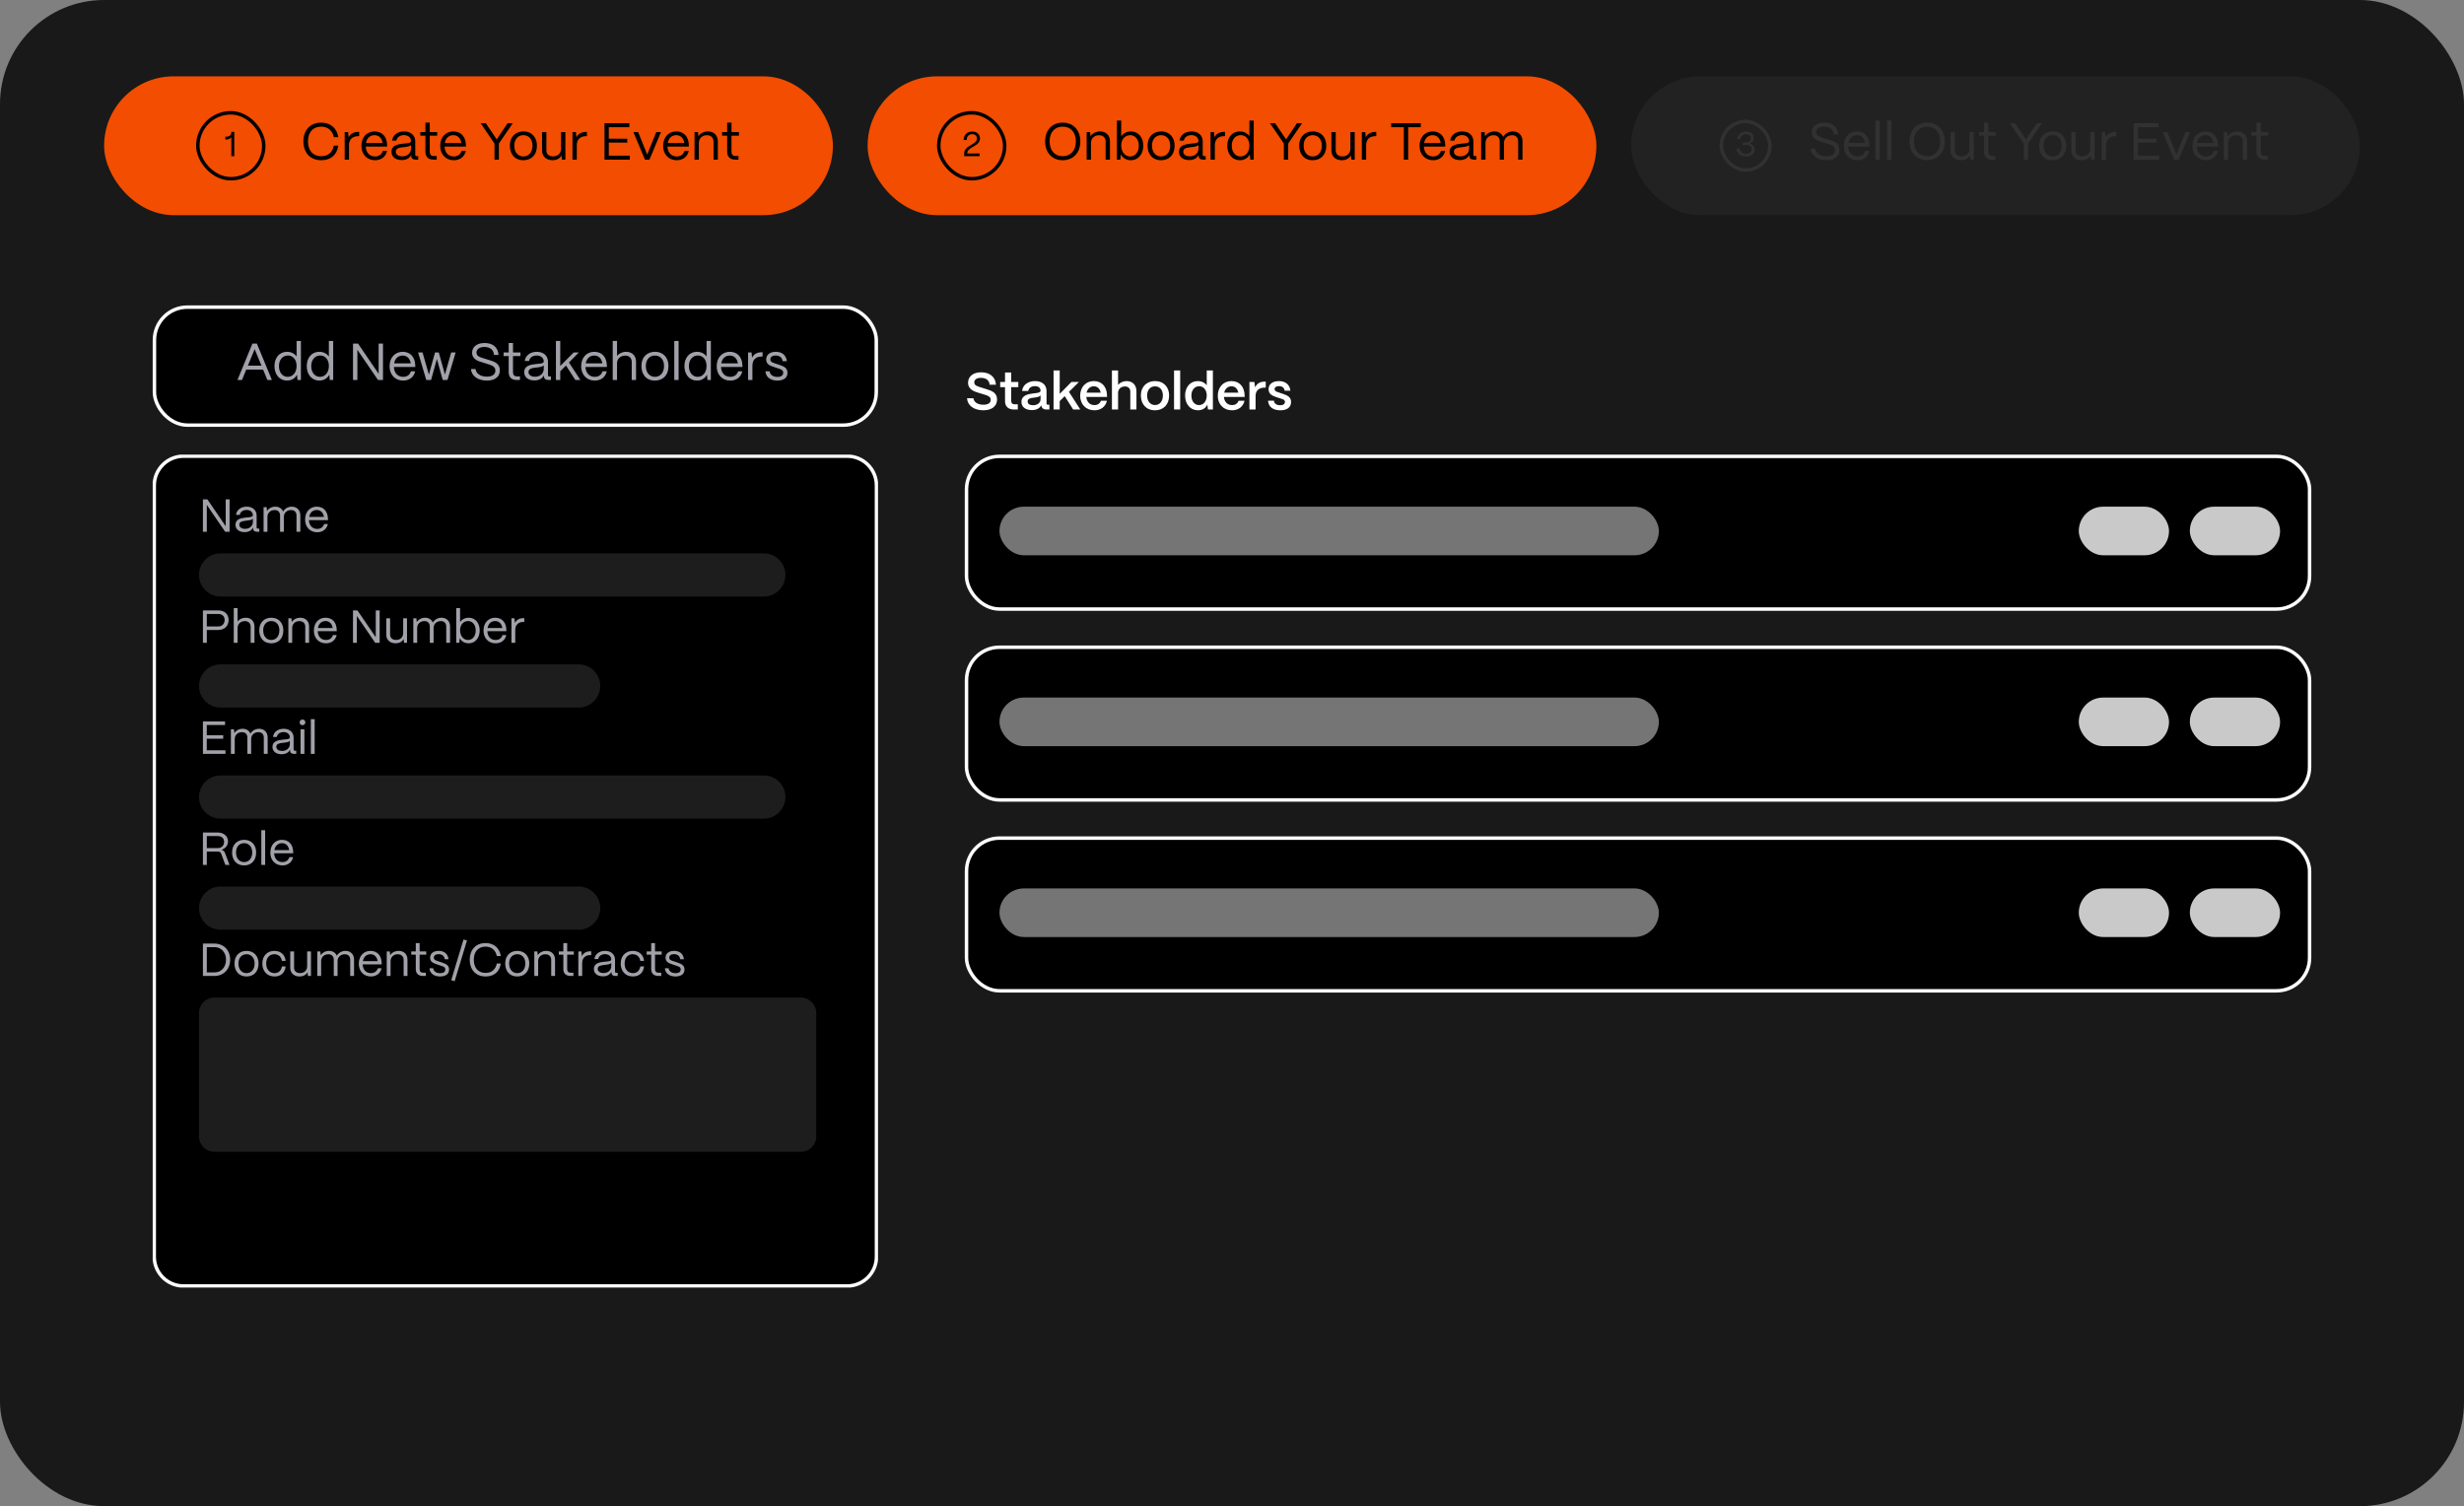 <svg width="710" height="434" viewBox="0 0 710 434" fill="none" xmlns="http://www.w3.org/2000/svg">
<rect x="0" y="0" width="710" height="434" fill="#808080" stroke="none"/>
<rect width="710" height="434" rx="30" fill="#191919"/>
<rect x="30" y="22" width="210" height="40" rx="20" fill="#F24D00"/>
<rect x="57" y="32.5" width="19" height="19" rx="9.5" stroke="black"/>
<path d="M67.504 45H66.665V39.55C66.335 39.99 65.794 40.21 65.064 40.21H64.945V39.39H65.064C66.115 39.39 66.674 38.94 66.674 38.1V38H67.504V45Z" fill="black"/>
<path d="M92.549 46.165C89.323 46.165 87.418 43.9 87.418 40.72C87.418 37.6 89.323 35.335 92.549 35.335C95.219 35.335 97.049 36.895 97.499 39.535H96.194C95.803 37.615 94.454 36.49 92.549 36.49C90.194 36.49 88.739 38.125 88.739 40.72C88.739 43.405 90.194 45.01 92.549 45.01C94.513 45.01 95.788 43.945 96.194 41.965H97.499C97.034 44.695 95.293 46.165 92.549 46.165ZM100.563 46H99.318V38.05H100.308L100.458 39.565C100.968 38.545 101.898 38.005 103.218 38.005H103.488V39.235H103.218C101.538 39.235 100.563 40.195 100.563 41.83V46ZM108.058 46.165C105.703 46.165 104.143 44.44 104.143 42.055C104.143 39.34 105.898 37.87 107.908 37.87C110.098 37.87 111.508 39.34 111.553 41.89V42.235H105.388C105.463 43.93 106.453 45.085 108.058 45.085C109.168 45.085 109.978 44.53 110.308 43.495H111.523C111.163 45.13 109.873 46.165 108.058 46.165ZM105.463 41.2H110.248C110.023 39.805 109.183 38.95 107.908 38.95C106.648 38.95 105.718 39.775 105.463 41.2ZM115.755 46.12C113.955 46.12 112.8 45.19 112.8 43.735C112.8 41.905 114.57 41.56 116.16 41.395C117.375 41.275 118.425 41.29 118.44 40.645C118.425 39.64 117.6 38.935 116.4 38.935C115.245 38.935 114.345 39.58 114.21 40.525H112.98C113.13 38.965 114.54 37.87 116.43 37.87C118.395 37.87 119.655 39.04 119.655 40.72V44.59C119.655 44.845 119.79 44.98 120.06 44.98H120.51V46H119.805C118.95 46 118.5 45.61 118.5 44.875V44.635C118.035 45.55 117.135 46.12 115.755 46.12ZM115.935 45.055C117.42 45.055 118.44 44.11 118.44 42.79V41.755C118.095 42.22 117.21 42.31 116.235 42.415C115.14 42.535 114.045 42.685 114.045 43.705C114.045 44.53 114.795 45.055 115.935 45.055ZM125.841 46H124.956C123.411 46 122.586 45.205 122.586 43.735V39.1H121.116V38.05H122.586V35.335H123.831V38.05H125.976V39.1H123.831V43.735C123.831 44.53 124.221 44.95 124.956 44.95H125.841V46ZM130.763 46.165C128.408 46.165 126.848 44.44 126.848 42.055C126.848 39.34 128.603 37.87 130.613 37.87C132.803 37.87 134.213 39.34 134.258 41.89V42.235H128.093C128.168 43.93 129.158 45.085 130.763 45.085C131.873 45.085 132.683 44.53 133.013 43.495H134.228C133.868 45.13 132.578 46.165 130.763 46.165ZM128.168 41.2H132.953C132.728 39.805 131.888 38.95 130.613 38.95C129.353 38.95 128.423 39.775 128.168 41.2ZM143.75 46H142.49V41.365L138.5 35.5H139.985L143.135 40.165L146.27 35.5H147.755L143.75 41.365V46ZM150.816 46.165C148.266 46.165 146.916 44.35 146.916 41.95C146.916 39.295 148.656 37.87 150.816 37.87C153.351 37.87 154.716 39.7 154.716 41.95C154.716 44.695 153.051 46.165 150.816 46.165ZM150.816 45.085C152.511 45.085 153.441 43.675 153.441 41.95C153.441 40.165 152.406 38.95 150.816 38.95C149.226 38.95 148.191 40.165 148.191 41.95C148.191 43.99 149.376 45.085 150.816 45.085ZM159.24 46.165C157.305 46.165 156.195 44.98 156.195 43.36V38.05H157.44V43.315C157.44 44.455 158.235 45.07 159.36 45.07C160.845 45.07 161.655 44.08 161.67 42.88V38.05H162.915V46H161.925L161.82 44.8C161.295 45.7 160.335 46.165 159.24 46.165ZM166.203 46H164.958V38.05H165.948L166.098 39.565C166.608 38.545 167.538 38.005 168.858 38.005H169.128V39.235H168.858C167.178 39.235 166.203 40.195 166.203 41.83V46ZM181.483 46H174.178V35.5H181.348V36.655H175.423V39.97H180.748V41.095H175.423V44.845H181.483V46ZM187.139 46H185.834L182.519 38.05H183.869L186.494 44.545L189.104 38.05H190.454L187.139 46ZM194.996 46.165C192.641 46.165 191.081 44.44 191.081 42.055C191.081 39.34 192.836 37.87 194.846 37.87C197.036 37.87 198.446 39.34 198.491 41.89V42.235H192.326C192.401 43.93 193.391 45.085 194.996 45.085C196.106 45.085 196.916 44.53 197.246 43.495H198.461C198.101 45.13 196.811 46.165 194.996 46.165ZM192.401 41.2H197.186C196.961 39.805 196.121 38.95 194.846 38.95C193.586 38.95 192.656 39.775 192.401 41.2ZM201.374 46H200.129V38.05H201.119L201.239 39.265C201.779 38.425 202.814 37.87 203.999 37.87C205.709 37.87 206.849 38.98 206.849 40.735V46H205.604V40.78C205.604 39.67 204.884 38.965 203.684 38.965C202.259 38.965 201.389 39.955 201.374 41.17V46ZM212.794 46H211.909C210.364 46 209.539 45.205 209.539 43.735V39.1H208.069V38.05H209.539V35.335H210.784V38.05H212.929V39.1H210.784V43.735C210.784 44.53 211.174 44.95 211.909 44.95H212.794V46Z" fill="black"/>
<rect x="250" y="22" width="210" height="40" rx="20" fill="#F24D00"/>
<rect x="270.5" y="32.5" width="19" height="19" rx="9.5" stroke="black"/>
<path d="M282.373 39.9C282.373 42.3 278.703 42.2 278.703 44.23H282.273V45H277.813V44.34C277.813 41.77 281.503 41.8 281.503 39.9C281.503 39.16 280.983 38.66 280.143 38.66C279.263 38.66 278.563 39.21 278.543 40.34H277.663C277.743 38.74 278.793 37.89 280.153 37.89C281.493 37.89 282.373 38.7 282.373 39.9Z" fill="black"/>
<path d="M306.211 46.165C303.211 46.165 301.156 44.035 301.156 40.72C301.156 37.6 303.061 35.335 306.211 35.335C309.241 35.335 311.296 37.465 311.296 40.72C311.296 43.87 309.391 46.165 306.211 46.165ZM306.211 45.01C308.551 45.01 310.006 43.345 310.006 40.72C310.006 38.125 308.536 36.49 306.211 36.49C303.901 36.49 302.446 38.125 302.446 40.72C302.446 43.345 303.901 45.01 306.211 45.01ZM314.36 46H313.115V38.05H314.105L314.225 39.265C314.765 38.425 315.8 37.87 316.985 37.87C318.695 37.87 319.835 38.98 319.835 40.735V46H318.59V40.78C318.59 39.67 317.87 38.965 316.67 38.965C315.245 38.965 314.375 39.955 314.36 41.17V46ZM325.867 46.165C324.562 46.165 323.497 45.52 322.957 44.485L322.822 46H321.832V34.75H323.077V39.295C323.662 38.425 324.667 37.87 325.867 37.87C327.967 37.87 329.437 39.55 329.437 41.98C329.437 44.455 327.967 46.165 325.867 46.165ZM325.672 45.085C327.142 45.085 328.147 43.81 328.147 41.98C328.147 40.195 327.142 38.95 325.657 38.95C324.157 38.95 323.077 40.165 323.077 41.92C323.077 43.78 324.157 45.085 325.672 45.085ZM334.569 46.165C332.019 46.165 330.669 44.35 330.669 41.95C330.669 39.295 332.409 37.87 334.569 37.87C337.104 37.87 338.469 39.7 338.469 41.95C338.469 44.695 336.804 46.165 334.569 46.165ZM334.569 45.085C336.264 45.085 337.194 43.675 337.194 41.95C337.194 40.165 336.159 38.95 334.569 38.95C332.979 38.95 331.944 40.165 331.944 41.95C331.944 43.99 333.129 45.085 334.569 45.085ZM342.662 46.12C340.862 46.12 339.707 45.19 339.707 43.735C339.707 41.905 341.477 41.56 343.067 41.395C344.282 41.275 345.332 41.29 345.347 40.645C345.332 39.64 344.507 38.935 343.307 38.935C342.152 38.935 341.252 39.58 341.117 40.525H339.887C340.037 38.965 341.447 37.87 343.337 37.87C345.302 37.87 346.562 39.04 346.562 40.72V44.59C346.562 44.845 346.697 44.98 346.967 44.98H347.417V46H346.712C345.857 46 345.407 45.61 345.407 44.875V44.635C344.942 45.55 344.042 46.12 342.662 46.12ZM342.842 45.055C344.327 45.055 345.347 44.11 345.347 42.79V41.755C345.002 42.22 344.117 42.31 343.142 42.415C342.047 42.535 340.952 42.685 340.952 43.705C340.952 44.53 341.702 45.055 342.842 45.055ZM350.058 46H348.813V38.05H349.803L349.953 39.565C350.463 38.545 351.393 38.005 352.713 38.005H352.983V39.235H352.713C351.033 39.235 350.058 40.195 350.058 41.83V46ZM357.252 46.165C355.122 46.165 353.637 44.455 353.637 41.98C353.637 39.55 355.107 37.87 357.237 37.87C358.437 37.87 359.442 38.395 360.012 39.235V34.75H361.257V46H360.267L360.132 44.47C359.607 45.505 358.557 46.165 357.252 46.165ZM357.447 45.085C358.962 45.085 360.012 43.795 360.012 41.95C360.012 40.165 358.992 38.935 357.522 38.935C355.992 38.935 354.927 40.18 354.927 41.98C354.927 43.81 355.962 45.085 357.447 45.085ZM371.198 46H369.938V41.365L365.948 35.5H367.433L370.583 40.165L373.718 35.5H375.203L371.198 41.365V46ZM378.265 46.165C375.715 46.165 374.365 44.35 374.365 41.95C374.365 39.295 376.105 37.87 378.265 37.87C380.8 37.87 382.165 39.7 382.165 41.95C382.165 44.695 380.5 46.165 378.265 46.165ZM378.265 45.085C379.96 45.085 380.89 43.675 380.89 41.95C380.89 40.165 379.855 38.95 378.265 38.95C376.675 38.95 375.64 40.165 375.64 41.95C375.64 43.99 376.825 45.085 378.265 45.085ZM386.688 46.165C384.753 46.165 383.643 44.98 383.643 43.36V38.05H384.888V43.315C384.888 44.455 385.683 45.07 386.808 45.07C388.293 45.07 389.103 44.08 389.118 42.88V38.05H390.363V46H389.373L389.268 44.8C388.743 45.7 387.783 46.165 386.688 46.165ZM393.652 46H392.407V38.05H393.397L393.547 39.565C394.057 38.545 394.987 38.005 396.307 38.005H396.577V39.235H396.307C394.627 39.235 393.652 40.195 393.652 41.83V46ZM405.767 46H404.507V36.655H400.877V35.5H409.397V36.655H405.767V46ZM412.953 46.165C410.598 46.165 409.038 44.44 409.038 42.055C409.038 39.34 410.793 37.87 412.803 37.87C414.993 37.87 416.403 39.34 416.448 41.89V42.235H410.283C410.358 43.93 411.348 45.085 412.953 45.085C414.063 45.085 414.873 44.53 415.203 43.495H416.418C416.058 45.13 414.768 46.165 412.953 46.165ZM410.358 41.2H415.143C414.918 39.805 414.078 38.95 412.803 38.95C411.543 38.95 410.613 39.775 410.358 41.2ZM420.65 46.12C418.85 46.12 417.695 45.19 417.695 43.735C417.695 41.905 419.465 41.56 421.055 41.395C422.27 41.275 423.32 41.29 423.335 40.645C423.32 39.64 422.495 38.935 421.295 38.935C420.14 38.935 419.24 39.58 419.105 40.525H417.875C418.025 38.965 419.435 37.87 421.325 37.87C423.29 37.87 424.55 39.04 424.55 40.72V44.59C424.55 44.845 424.685 44.98 424.955 44.98H425.405V46H424.7C423.845 46 423.395 45.61 423.395 44.875V44.635C422.93 45.55 422.03 46.12 420.65 46.12ZM420.83 45.055C422.315 45.055 423.335 44.11 423.335 42.79V41.755C422.99 42.22 422.105 42.31 421.13 42.415C420.035 42.535 418.94 42.685 418.94 43.705C418.94 44.53 419.69 45.055 420.83 45.055ZM428.046 46H426.801V38.05H427.791L427.911 39.28C428.451 38.425 429.486 37.87 430.626 37.87C431.826 37.87 432.726 38.485 433.131 39.445C433.641 38.515 434.736 37.87 435.951 37.87C437.631 37.87 438.711 39.055 438.711 40.675V46H437.466V40.72C437.466 39.655 436.806 38.965 435.741 38.965C434.256 38.965 433.386 39.955 433.371 41.17V46H432.141V40.72C432.141 39.655 431.481 38.965 430.416 38.965C428.931 38.965 428.061 39.955 428.046 41.17V46Z" fill="black"/>
<rect x="470" y="22" width="210" height="40" rx="20" fill="#222222"/>
<rect x="496" y="35" width="14" height="14" rx="7" stroke="#313131"/>
<path d="M503.108 45.11C501.528 45.11 500.458 44.2 500.368 42.77H501.238C501.298 43.73 502.028 44.34 503.118 44.34C504.118 44.34 504.768 43.81 504.768 43.01C504.768 42.23 504.148 41.75 503.088 41.75H502.148V41.06H503.088C503.918 41.06 504.498 40.58 504.498 39.87C504.498 39.17 503.928 38.66 503.078 38.66C502.208 38.66 501.558 39.21 501.428 40.07H500.558C500.738 38.74 501.738 37.89 503.128 37.89C504.428 37.89 505.338 38.64 505.338 39.7C505.338 40.51 504.808 41.13 504.028 41.34C505.028 41.57 505.598 42.2 505.598 43.1C505.598 44.29 504.608 45.11 503.108 45.11Z" fill="#313131"/>
<path d="M526.314 46.165C523.674 46.165 521.859 44.8 521.724 42.82H523.044C523.194 44.17 524.469 45.025 526.314 45.025C527.919 45.025 528.759 44.365 528.759 43.27C528.759 42.205 527.829 41.8 526.824 41.485L525.009 40.915C524.169 40.645 522.054 40.195 522.054 38.14C522.054 36.445 523.449 35.335 525.624 35.335C528.024 35.335 529.509 36.55 529.674 38.785H528.369C528.264 37.3 527.229 36.475 525.564 36.475C524.244 36.475 523.314 37.075 523.314 38.08C523.314 39.235 524.514 39.475 525.414 39.76L527.109 40.285C528.444 40.705 530.049 41.23 530.049 43.21C530.049 45.055 528.639 46.165 526.314 46.165ZM535.216 46.165C532.861 46.165 531.301 44.44 531.301 42.055C531.301 39.34 533.056 37.87 535.066 37.87C537.256 37.87 538.666 39.34 538.711 41.89V42.235H532.546C532.621 43.93 533.611 45.085 535.216 45.085C536.326 45.085 537.136 44.53 537.466 43.495H538.681C538.321 45.13 537.031 46.165 535.216 46.165ZM532.621 41.2H537.406C537.181 39.805 536.341 38.95 535.066 38.95C533.806 38.95 532.876 39.775 532.621 41.2ZM541.639 46H540.394V34.75H541.639V46ZM545.008 46H543.763V34.75H545.008V46ZM555.286 46.165C552.286 46.165 550.231 44.035 550.231 40.72C550.231 37.6 552.136 35.335 555.286 35.335C558.316 35.335 560.371 37.465 560.371 40.72C560.371 43.87 558.466 46.165 555.286 46.165ZM555.286 45.01C557.626 45.01 559.081 43.345 559.081 40.72C559.081 38.125 557.611 36.49 555.286 36.49C552.976 36.49 551.521 38.125 551.521 40.72C551.521 43.345 552.976 45.01 555.286 45.01ZM565.084 46.165C563.149 46.165 562.039 44.98 562.039 43.36V38.05H563.284V43.315C563.284 44.455 564.079 45.07 565.204 45.07C566.689 45.07 567.499 44.08 567.514 42.88V38.05H568.759V46H567.769L567.664 44.8C567.139 45.7 566.179 46.165 565.084 46.165ZM574.943 46H574.058C572.513 46 571.688 45.205 571.688 43.735V39.1H570.218V38.05H571.688V35.335H572.933V38.05H575.078V39.1H572.933V43.735C572.933 44.53 573.323 44.95 574.058 44.95H574.943V46ZM584.399 46H583.139V41.365L579.149 35.5H580.634L583.784 40.165L586.919 35.5H588.404L584.399 41.365V46ZM591.466 46.165C588.916 46.165 587.566 44.35 587.566 41.95C587.566 39.295 589.306 37.87 591.466 37.87C594.001 37.87 595.366 39.7 595.366 41.95C595.366 44.695 593.701 46.165 591.466 46.165ZM591.466 45.085C593.161 45.085 594.091 43.675 594.091 41.95C594.091 40.165 593.056 38.95 591.466 38.95C589.876 38.95 588.841 40.165 588.841 41.95C588.841 43.99 590.026 45.085 591.466 45.085ZM599.889 46.165C597.954 46.165 596.844 44.98 596.844 43.36V38.05H598.089V43.315C598.089 44.455 598.884 45.07 600.009 45.07C601.494 45.07 602.304 44.08 602.319 42.88V38.05H603.564V46H602.574L602.469 44.8C601.944 45.7 600.984 46.165 599.889 46.165ZM606.852 46H605.607V38.05H606.597L606.747 39.565C607.257 38.545 608.187 38.005 609.507 38.005H609.777V39.235H609.507C607.827 39.235 606.852 40.195 606.852 41.83V46ZM622.132 46H614.827V35.5H621.997V36.655H616.072V39.97H621.397V41.095H616.072V44.845H622.132V46ZM627.789 46H626.484L623.169 38.05H624.519L627.144 44.545L629.754 38.05H631.104L627.789 46ZM635.646 46.165C633.291 46.165 631.731 44.44 631.731 42.055C631.731 39.34 633.486 37.87 635.496 37.87C637.686 37.87 639.096 39.34 639.141 41.89V42.235H632.976C633.051 43.93 634.041 45.085 635.646 45.085C636.756 45.085 637.566 44.53 637.896 43.495H639.111C638.751 45.13 637.461 46.165 635.646 46.165ZM633.051 41.2H637.836C637.611 39.805 636.771 38.95 635.496 38.95C634.236 38.95 633.306 39.775 633.051 41.2ZM642.023 46H640.778V38.05H641.768L641.888 39.265C642.428 38.425 643.463 37.87 644.648 37.87C646.358 37.87 647.498 38.98 647.498 40.735V46H646.253V40.78C646.253 39.67 645.533 38.965 644.333 38.965C642.908 38.965 642.038 39.955 642.023 41.17V46ZM653.444 46H652.559C651.014 46 650.189 45.205 650.189 43.735V39.1H648.719V38.05H650.189V35.335H651.434V38.05H653.579V39.1H651.434V43.735C651.434 44.53 651.824 44.95 652.559 44.95H653.444V46Z" fill="#313131"/>
<rect x="278.5" y="131.5" width="387" height="44" rx="9.5" fill="black" stroke="white"/>
<rect x="288" y="146" width="190" height="14" rx="7" fill="#757575"/>
<rect x="631" y="146" width="26" height="14" rx="7" fill="#C9C9C9"/>
<rect x="599" y="146" width="26" height="14" rx="7" fill="#C9C9C9"/>
<rect x="278.5" y="186.5" width="387" height="44" rx="9.5" fill="black" stroke="white"/>
<rect x="288" y="201" width="190" height="14" rx="7" fill="#757575"/>
<rect x="631" y="201" width="26" height="14" rx="7" fill="#C9C9C9"/>
<rect x="599" y="201" width="26" height="14" rx="7" fill="#C9C9C9"/>
<rect x="278.5" y="241.5" width="387" height="44" rx="9.5" fill="black" stroke="white"/>
<rect x="288" y="256" width="190" height="14" rx="7" fill="#757575"/>
<rect x="631" y="256" width="26" height="14" rx="7" fill="#C9C9C9"/>
<rect x="599" y="256" width="26" height="14" rx="7" fill="#C9C9C9"/>
<rect x="44.5" y="88.5" width="208" height="34" rx="9.5" fill="black"/>
<rect x="44.5" y="88.5" width="208" height="34" rx="9.5" stroke="white"/>
<path d="M69.725 109.5H68.42L72.74 99H74.015L78.35 109.5H77.045L75.815 106.5H70.955L69.725 109.5ZM73.385 100.605L71.435 105.36H75.335L73.385 100.605ZM82.704 109.665C80.574 109.665 79.089 107.955 79.089 105.48C79.089 103.05 80.559 101.37 82.689 101.37C83.889 101.37 84.894 101.895 85.464 102.735V98.25H86.709V109.5H85.719L85.584 107.97C85.059 109.005 84.009 109.665 82.704 109.665ZM82.899 108.585C84.414 108.585 85.464 107.295 85.464 105.45C85.464 103.665 84.444 102.435 82.974 102.435C81.444 102.435 80.379 103.68 80.379 105.48C80.379 107.31 81.414 108.585 82.899 108.585ZM92.005 109.665C89.875 109.665 88.39 107.955 88.39 105.48C88.39 103.05 89.86 101.37 91.99 101.37C93.19 101.37 94.195 101.895 94.765 102.735V98.25H96.01V109.5H95.02L94.885 107.97C94.36 109.005 93.31 109.665 92.005 109.665ZM92.2 108.585C93.715 108.585 94.765 107.295 94.765 105.45C94.765 103.665 93.745 102.435 92.275 102.435C90.745 102.435 89.68 103.68 89.68 105.48C89.68 107.31 90.715 108.585 92.2 108.585ZM102.981 109.5H101.721V99H103.161L109.101 107.7V99H110.361V109.5H108.921L102.981 100.8V109.5ZM116.168 109.665C113.813 109.665 112.253 107.94 112.253 105.555C112.253 102.84 114.008 101.37 116.018 101.37C118.208 101.37 119.618 102.84 119.663 105.39V105.735H113.498C113.573 107.43 114.563 108.585 116.168 108.585C117.278 108.585 118.088 108.03 118.418 106.995H119.633C119.273 108.63 117.983 109.665 116.168 109.665ZM113.573 104.7H118.358C118.133 103.305 117.293 102.45 116.018 102.45C114.758 102.45 113.828 103.275 113.573 104.7ZM124.213 109.5H122.833L120.478 101.55H121.753L123.583 107.955L125.353 101.55H126.433L128.203 107.925L130.018 101.55H131.293L128.938 109.5H127.573L125.893 103.44L124.213 109.5ZM140.298 109.665C137.658 109.665 135.843 108.3 135.708 106.32H137.028C137.178 107.67 138.453 108.525 140.298 108.525C141.903 108.525 142.743 107.865 142.743 106.77C142.743 105.705 141.813 105.3 140.808 104.985L138.993 104.415C138.153 104.145 136.038 103.695 136.038 101.64C136.038 99.945 137.433 98.835 139.608 98.835C142.008 98.835 143.493 100.05 143.658 102.285H142.353C142.248 100.8 141.213 99.975 139.548 99.975C138.228 99.975 137.298 100.575 137.298 101.58C137.298 102.735 138.498 102.975 139.398 103.26L141.093 103.785C142.428 104.205 144.033 104.73 144.033 106.71C144.033 108.555 142.623 109.665 140.298 109.665ZM149.83 109.5H148.945C147.4 109.5 146.575 108.705 146.575 107.235V102.6H145.105V101.55H146.575V98.835H147.82V101.55H149.965V102.6H147.82V107.235C147.82 108.03 148.21 108.45 148.945 108.45H149.83V109.5ZM153.997 109.62C152.197 109.62 151.042 108.69 151.042 107.235C151.042 105.405 152.812 105.06 154.402 104.895C155.617 104.775 156.667 104.79 156.682 104.145C156.667 103.14 155.842 102.435 154.642 102.435C153.487 102.435 152.587 103.08 152.452 104.025H151.222C151.372 102.465 152.782 101.37 154.672 101.37C156.637 101.37 157.897 102.54 157.897 104.22V108.09C157.897 108.345 158.032 108.48 158.302 108.48H158.752V109.5H158.047C157.192 109.5 156.742 109.11 156.742 108.375V108.135C156.277 109.05 155.377 109.62 153.997 109.62ZM154.177 108.555C155.662 108.555 156.682 107.61 156.682 106.29V105.255C156.337 105.72 155.452 105.81 154.477 105.915C153.382 106.035 152.287 106.185 152.287 107.205C152.287 108.03 153.037 108.555 154.177 108.555ZM161.438 109.5H160.193V98.25H161.438V105.465L165.308 101.55H166.808L163.943 104.445L167.243 109.5H165.788L163.088 105.315L161.438 106.98V109.5ZM171.378 109.665C169.023 109.665 167.463 107.94 167.463 105.555C167.463 102.84 169.218 101.37 171.228 101.37C173.418 101.37 174.828 102.84 174.873 105.39V105.735H168.708C168.783 107.43 169.773 108.585 171.378 108.585C172.488 108.585 173.298 108.03 173.628 106.995H174.843C174.483 108.63 173.193 109.665 171.378 109.665ZM168.783 104.7H173.568C173.343 103.305 172.503 102.45 171.228 102.45C169.968 102.45 169.038 103.275 168.783 104.7ZM177.8 109.5H176.555V98.25H177.8V102.57C178.37 101.85 179.345 101.37 180.425 101.37C182.135 101.37 183.275 102.48 183.275 104.235V109.5H182.03V104.28C182.03 103.17 181.31 102.465 180.185 102.465C178.685 102.465 177.815 103.455 177.8 104.67V109.5ZM188.721 109.665C186.171 109.665 184.821 107.85 184.821 105.45C184.821 102.795 186.561 101.37 188.721 101.37C191.256 101.37 192.621 103.2 192.621 105.45C192.621 108.195 190.956 109.665 188.721 109.665ZM188.721 108.585C190.416 108.585 191.346 107.175 191.346 105.45C191.346 103.665 190.311 102.45 188.721 102.45C187.131 102.45 186.096 103.665 186.096 105.45C186.096 107.49 187.281 108.585 188.721 108.585ZM195.539 109.5H194.294V98.25H195.539V109.5ZM200.829 109.665C198.699 109.665 197.214 107.955 197.214 105.48C197.214 103.05 198.684 101.37 200.814 101.37C202.014 101.37 203.019 101.895 203.589 102.735V98.25H204.834V109.5H203.844L203.709 107.97C203.184 109.005 202.134 109.665 200.829 109.665ZM201.024 108.585C202.539 108.585 203.589 107.295 203.589 105.45C203.589 103.665 202.569 102.435 201.099 102.435C199.569 102.435 198.504 103.68 198.504 105.48C198.504 107.31 199.539 108.585 201.024 108.585ZM210.43 109.665C208.075 109.665 206.515 107.94 206.515 105.555C206.515 102.84 208.27 101.37 210.28 101.37C212.47 101.37 213.88 102.84 213.925 105.39V105.735H207.76C207.835 107.43 208.825 108.585 210.43 108.585C211.54 108.585 212.35 108.03 212.68 106.995H213.895C213.535 108.63 212.245 109.665 210.43 109.665ZM207.835 104.7H212.62C212.395 103.305 211.555 102.45 210.28 102.45C209.02 102.45 208.09 103.275 207.835 104.7ZM216.808 109.5H215.563V101.55H216.553L216.703 103.065C217.213 102.045 218.143 101.505 219.463 101.505H219.733V102.735H219.463C217.783 102.735 216.808 103.695 216.808 105.33V109.5ZM223.953 109.665C222.063 109.665 220.668 108.675 220.563 106.995H221.778C221.868 108.03 222.813 108.6 224.013 108.6C225.138 108.6 225.678 108.165 225.678 107.37C225.678 106.62 225.093 106.455 224.268 106.17L223.113 105.78C221.943 105.39 220.773 105.03 220.773 103.59C220.773 102.24 221.823 101.37 223.563 101.37C225.318 101.37 226.533 102.315 226.728 104.085H225.513C225.378 102.975 224.598 102.435 223.518 102.435C222.543 102.435 221.973 102.87 221.973 103.56C221.973 104.385 222.843 104.55 223.503 104.775L224.583 105.135C226.038 105.615 226.908 106.11 226.908 107.43C226.908 108.825 225.888 109.665 223.953 109.665Z" fill="#A1A1AA"/>
<g clip-path="url(#clip0_5932_1198)">
<path d="M244.107 131.444H52.894C48.228 131.444 44.445 135.225 44.445 139.889V362.111C44.445 366.775 48.228 370.555 52.894 370.555H244.107C248.773 370.555 252.556 366.775 252.556 362.111V139.889C252.556 135.225 248.773 131.444 244.107 131.444Z" fill="black"/>
<path d="M244.107 131.444H52.894C48.228 131.444 44.445 135.225 44.445 139.889V362.111C44.445 366.775 48.228 370.555 52.894 370.555H244.107C248.773 370.555 252.556 366.775 252.556 362.111V139.889C252.556 135.225 248.773 131.444 244.107 131.444Z" stroke="white"/>
<path d="M59.593 153.222H58.473V143.889H59.753L65.036 151.622V143.889H66.157V153.222H64.876L59.593 145.489V153.222ZM70.48 153.329C68.879 153.329 67.852 152.502 67.852 151.209C67.852 149.582 69.426 149.276 70.841 149.129C71.921 149.022 72.855 149.036 72.868 148.462C72.855 147.569 72.121 146.942 71.054 146.942C70.027 146.942 69.226 147.516 69.106 148.356H68.012C68.146 146.969 69.4 145.996 71.081 145.996C72.828 145.996 73.949 147.036 73.949 148.529V151.969C73.949 152.196 74.069 152.316 74.309 152.316H74.709V153.222H74.082C73.322 153.222 72.922 152.876 72.922 152.222V152.009C72.508 152.822 71.708 153.329 70.48 153.329ZM70.64 152.382C71.961 152.382 72.868 151.542 72.868 150.369V149.449C72.561 149.862 71.774 149.942 70.907 150.036C69.933 150.142 68.96 150.276 68.96 151.182C68.96 151.916 69.626 152.382 70.64 152.382ZM77.058 153.222H75.951V146.156H76.831L76.938 147.249C77.418 146.489 78.338 145.996 79.352 145.996C80.42 145.996 81.22 146.542 81.58 147.396C82.034 146.569 83.008 145.996 84.088 145.996C85.582 145.996 86.543 147.049 86.543 148.489V153.222H85.436V148.529C85.436 147.582 84.849 146.969 83.901 146.969C82.581 146.969 81.807 147.849 81.794 148.929V153.222H80.7V148.529C80.7 147.582 80.113 146.969 79.166 146.969C77.845 146.969 77.071 147.849 77.058 148.929V153.222ZM91.397 153.369C89.302 153.369 87.915 151.836 87.915 149.716C87.915 147.302 89.475 145.996 91.263 145.996C93.211 145.996 94.465 147.302 94.505 149.569V149.876H89.022C89.089 151.382 89.969 152.409 91.397 152.409C92.384 152.409 93.104 151.916 93.397 150.996H94.478C94.158 152.449 93.011 153.369 91.397 153.369ZM89.089 148.956H93.344C93.144 147.716 92.397 146.956 91.263 146.956C90.142 146.956 89.315 147.689 89.089 148.956Z" fill="#A1A1AA"/>
<path d="M220.093 159.444H63.565C60.127 159.444 57.34 162.23 57.34 165.667C57.34 169.103 60.127 171.889 63.565 171.889H220.093C223.531 171.889 226.319 169.103 226.319 165.667C226.319 162.23 223.531 159.444 220.093 159.444Z" fill="#1D1D1D"/>
<path d="M59.593 185.222H58.473V175.889H62.888C64.836 175.889 65.877 177.129 65.877 178.622C65.877 180.516 64.543 181.529 62.888 181.529H59.593V185.222ZM59.593 176.916V180.502H62.942C64.102 180.502 64.729 179.662 64.729 178.622C64.729 177.516 63.929 176.916 62.942 176.916H59.593ZM68.46 185.222H67.353V175.222H68.46V179.062C68.967 178.422 69.835 177.996 70.795 177.996C72.316 177.996 73.33 178.982 73.33 180.542V185.222H72.222V180.582C72.222 179.596 71.582 178.969 70.582 178.969C69.248 178.969 68.474 179.849 68.46 180.929V185.222ZM78.173 185.369C75.905 185.369 74.704 183.756 74.704 181.622C74.704 179.262 76.252 177.996 78.173 177.996C80.427 177.996 81.641 179.622 81.641 181.622C81.641 184.062 80.161 185.369 78.173 185.369ZM78.173 184.409C79.68 184.409 80.508 183.156 80.508 181.622C80.508 180.036 79.587 178.956 78.173 178.956C76.759 178.956 75.838 180.036 75.838 181.622C75.838 183.436 76.892 184.409 78.173 184.409ZM84.197 185.222H83.09V178.156H83.97L84.077 179.236C84.557 178.489 85.478 177.996 86.532 177.996C88.052 177.996 89.066 178.982 89.066 180.542V185.222H87.959V180.582C87.959 179.596 87.319 178.969 86.251 178.969C84.984 178.969 84.21 179.849 84.197 180.929V185.222ZM93.924 185.369C91.829 185.369 90.442 183.836 90.442 181.716C90.442 179.302 92.003 177.996 93.79 177.996C95.738 177.996 96.992 179.302 97.032 181.569V181.876H91.549C91.616 183.382 92.496 184.409 93.924 184.409C94.911 184.409 95.631 183.916 95.925 182.996H97.005C96.685 184.449 95.538 185.369 93.924 185.369ZM91.616 180.956H95.872C95.671 179.716 94.924 178.956 93.79 178.956C92.67 178.956 91.843 179.689 91.616 180.956ZM102.832 185.222H101.712V175.889H102.993L108.275 183.622V175.889H109.396V185.222H108.115L102.832 177.489V185.222ZM114.013 185.369C112.292 185.369 111.305 184.316 111.305 182.876V178.156H112.412V182.836C112.412 183.849 113.119 184.396 114.12 184.396C115.44 184.396 116.161 183.516 116.174 182.449V178.156H117.281V185.222H116.401L116.307 184.156C115.841 184.956 114.987 185.369 114.013 185.369ZM120.206 185.222H119.099V178.156H119.979L120.086 179.249C120.566 178.489 121.487 177.996 122.5 177.996C123.568 177.996 124.368 178.542 124.728 179.396C125.182 178.569 126.156 177.996 127.236 177.996C128.73 177.996 129.691 179.049 129.691 180.489V185.222H128.584V180.529C128.584 179.582 127.997 178.969 127.049 178.969C125.729 178.969 124.955 179.849 124.942 180.929V185.222H123.848V180.529C123.848 179.582 123.261 178.969 122.314 178.969C120.993 178.969 120.219 179.849 120.206 180.929V185.222ZM135.051 185.369C133.891 185.369 132.943 184.796 132.463 183.876L132.343 185.222H131.463V175.222H132.57V179.262C133.09 178.489 133.984 177.996 135.051 177.996C136.919 177.996 138.226 179.489 138.226 181.649C138.226 183.849 136.919 185.369 135.051 185.369ZM134.878 184.409C136.185 184.409 137.079 183.276 137.079 181.649C137.079 180.062 136.185 178.956 134.864 178.956C133.53 178.956 132.57 180.035 132.57 181.595C132.57 183.249 133.53 184.409 134.878 184.409ZM142.804 185.369C140.709 185.369 139.322 183.836 139.322 181.716C139.322 179.302 140.883 177.996 142.67 177.996C144.618 177.996 145.872 179.302 145.912 181.569V181.876H140.429C140.496 183.382 141.376 184.409 142.804 184.409C143.791 184.409 144.511 183.916 144.805 182.996H145.885C145.565 184.449 144.418 185.369 142.804 185.369ZM140.496 180.956H144.751C144.551 179.716 143.804 178.956 142.67 178.956C141.55 178.956 140.723 179.689 140.496 180.956ZM148.476 185.222H147.369V178.156H148.249L148.383 179.502C148.836 178.595 149.663 178.116 150.837 178.116H151.077V179.209H150.837C149.343 179.209 148.476 180.062 148.476 181.516V185.222Z" fill="#A1A1AA"/>
<path d="M166.731 191.444H63.565C60.127 191.444 57.34 194.23 57.34 197.667C57.34 201.103 60.127 203.889 63.565 203.889H166.731C170.17 203.889 172.957 201.103 172.957 197.667C172.957 194.23 170.17 191.444 166.731 191.444Z" fill="#1D1D1D"/>
<path d="M64.969 217.222H58.473V207.889H64.849V208.916H59.58V211.862H64.316V212.862H59.58V216.196H64.969V217.222ZM67.639 217.222H66.531V210.156H67.412L67.519 211.249C67.999 210.489 68.919 209.996 69.933 209.996C71.001 209.996 71.801 210.542 72.161 211.396C72.615 210.569 73.589 209.996 74.669 209.996C76.163 209.996 77.124 211.049 77.124 212.489V217.222H76.017V212.529C76.017 211.582 75.43 210.969 74.482 210.969C73.162 210.969 72.388 211.849 72.375 212.929V217.222H71.281V212.529C71.281 211.582 70.694 210.969 69.747 210.969C68.426 210.969 67.652 211.849 67.639 212.929V217.222ZM81.137 217.329C79.536 217.329 78.509 216.502 78.509 215.209C78.509 213.582 80.083 213.275 81.497 213.129C82.578 213.022 83.512 213.035 83.525 212.462C83.512 211.569 82.778 210.942 81.711 210.942C80.683 210.942 79.883 211.516 79.763 212.356H78.669C78.802 210.969 80.056 209.996 81.737 209.996C83.485 209.996 84.606 211.036 84.606 212.529V215.969C84.606 216.195 84.725 216.316 84.966 216.316H85.366V217.222H84.739C83.978 217.222 83.578 216.876 83.578 216.222V216.009C83.165 216.822 82.364 217.329 81.137 217.329ZM81.297 216.382C82.618 216.382 83.525 215.542 83.525 214.369V213.449C83.218 213.862 82.431 213.942 81.564 214.036C80.59 214.142 79.616 214.276 79.616 215.182C79.616 215.916 80.283 216.382 81.297 216.382ZM87.168 208.969C86.701 208.969 86.34 208.609 86.34 208.142C86.34 207.676 86.701 207.329 87.168 207.329C87.635 207.329 87.981 207.676 87.981 208.142C87.981 208.609 87.635 208.969 87.168 208.969ZM87.715 217.222H86.607V210.156H87.715V217.222ZM90.673 217.222H89.566V207.222H90.673V217.222Z" fill="#A1A1AA"/>
<path d="M220.093 223.444H63.565C60.127 223.444 57.34 226.23 57.34 229.667C57.34 233.103 60.127 235.889 63.565 235.889H220.093C223.531 235.889 226.319 233.103 226.319 229.667C226.319 226.23 223.531 223.444 220.093 223.444Z" fill="#1D1D1D"/>
<path d="M59.593 249.222H58.473V239.889H62.728C64.489 239.889 65.703 240.942 65.703 242.462C65.703 243.569 64.956 244.502 63.822 244.862C64.316 244.996 64.663 245.316 64.836 245.782L66.13 249.222H64.929L63.729 245.982C63.582 245.582 63.262 245.369 62.822 245.369H59.593V249.222ZM59.593 240.916V244.369H62.782C63.942 244.369 64.569 243.569 64.569 242.569C64.569 241.476 63.795 240.916 62.782 240.916H59.593ZM70.343 249.369C68.076 249.369 66.875 247.755 66.875 245.622C66.875 243.262 68.422 241.996 70.343 241.996C72.598 241.996 73.812 243.622 73.812 245.622C73.812 248.062 72.331 249.369 70.343 249.369ZM70.343 248.409C71.851 248.409 72.678 247.155 72.678 245.622C72.678 244.035 71.757 242.955 70.343 242.955C68.929 242.955 68.009 244.035 68.009 245.622C68.009 247.435 69.063 248.409 70.343 248.409ZM76.407 249.222H75.3V239.222H76.407V249.222ZM81.378 249.369C79.284 249.369 77.896 247.835 77.896 245.715C77.896 243.302 79.457 241.996 81.245 241.996C83.192 241.996 84.447 243.302 84.487 245.569V245.876H79.004C79.07 247.382 79.951 248.409 81.378 248.409C82.365 248.409 83.086 247.915 83.379 246.995H84.46C84.14 248.449 82.992 249.369 81.378 249.369ZM79.07 244.955H83.326C83.126 243.715 82.379 242.955 81.245 242.955C80.124 242.955 79.297 243.689 79.07 244.955Z" fill="#A1A1AA"/>
<path d="M166.731 255.444H63.565C60.127 255.444 57.34 258.23 57.34 261.667C57.34 265.103 60.127 267.889 63.565 267.889H166.731C170.17 267.889 172.957 265.103 172.957 261.667C172.957 258.23 170.17 255.444 166.731 255.444Z" fill="#1D1D1D"/>
<path d="M61.768 281.222H58.473V271.889H61.768C64.449 271.889 66.317 273.782 66.317 276.502C66.317 279.289 64.449 281.222 61.768 281.222ZM59.593 272.916V280.196H61.834C63.769 280.196 65.129 278.676 65.129 276.502C65.129 274.489 63.769 272.916 61.834 272.916H59.593ZM71.034 281.369C68.766 281.369 67.565 279.756 67.565 277.622C67.565 275.262 69.113 273.996 71.034 273.996C73.288 273.996 74.502 275.622 74.502 277.622C74.502 280.062 73.022 281.369 71.034 281.369ZM71.034 280.409C72.541 280.409 73.368 279.156 73.368 277.622C73.368 276.036 72.448 274.956 71.034 274.956C69.62 274.956 68.699 276.036 68.699 277.622C68.699 279.436 69.753 280.409 71.034 280.409ZM79.112 281.369C76.818 281.369 75.59 279.689 75.59 277.649C75.59 275.276 77.151 273.996 79.072 273.996C80.847 273.996 82.114 275.062 82.314 276.876H81.233C81.047 275.702 80.233 274.956 79.046 274.956C77.645 274.956 76.711 275.982 76.711 277.649C76.711 279.449 77.805 280.409 79.126 280.409C80.26 280.409 81.033 279.689 81.233 278.462H82.314C82.114 280.289 80.94 281.369 79.112 281.369ZM86.342 281.369C84.621 281.369 83.634 280.316 83.634 278.876V274.156H84.741V278.836C84.741 279.849 85.448 280.396 86.449 280.396C87.769 280.396 88.49 279.516 88.503 278.449V274.156H89.61V281.222H88.73L88.636 280.156C88.17 280.956 87.316 281.369 86.342 281.369ZM92.535 281.222H91.428V274.156H92.308L92.415 275.249C92.895 274.489 93.816 273.996 94.829 273.996C95.897 273.996 96.697 274.542 97.057 275.396C97.511 274.569 98.485 273.996 99.565 273.996C101.059 273.996 102.02 275.049 102.02 276.489V281.222H100.913V276.529C100.913 275.582 100.326 274.969 99.379 274.969C98.058 274.969 97.284 275.849 97.271 276.929V281.222H96.177V276.529C96.177 275.582 95.59 274.969 94.643 274.969C93.322 274.969 92.548 275.849 92.535 276.929V281.222ZM106.873 281.369C104.779 281.369 103.392 279.836 103.392 277.716C103.392 275.302 104.952 273.996 106.74 273.996C108.688 273.996 109.942 275.302 109.982 277.569V277.876H104.499C104.566 279.382 105.446 280.409 106.873 280.409C107.861 280.409 108.581 279.916 108.875 278.996H109.955C109.635 280.449 108.488 281.369 106.873 281.369ZM104.566 276.956H108.821C108.621 275.716 107.874 274.956 106.74 274.956C105.619 274.956 104.792 275.689 104.566 276.956ZM112.545 281.222H111.438V274.156H112.319L112.425 275.236C112.906 274.489 113.826 273.996 114.88 273.996C116.401 273.996 117.415 274.982 117.415 276.542V281.222H116.307V276.582C116.307 275.596 115.667 274.969 114.6 274.969C113.333 274.969 112.559 275.849 112.545 276.929V281.222ZM122.702 281.222H121.915C120.541 281.222 119.807 280.516 119.807 279.209V275.089H118.5V274.156H119.807V271.742H120.915V274.156H122.822V275.089H120.915V279.209C120.915 279.916 121.262 280.289 121.915 280.289H122.702V281.222ZM126.769 281.369C125.088 281.369 123.847 280.489 123.754 278.996H124.834C124.914 279.916 125.755 280.422 126.822 280.422C127.822 280.422 128.303 280.036 128.303 279.329C128.303 278.662 127.782 278.516 127.049 278.262L126.022 277.916C124.981 277.569 123.94 277.249 123.94 275.969C123.94 274.769 124.874 273.996 126.422 273.996C127.983 273.996 129.063 274.836 129.237 276.409H128.156C128.036 275.422 127.342 274.942 126.382 274.942C125.515 274.942 125.008 275.329 125.008 275.942C125.008 276.676 125.781 276.822 126.368 277.022L127.329 277.342C128.623 277.769 129.397 278.209 129.397 279.382C129.397 280.622 128.49 281.369 126.769 281.369ZM134.56 270.996L131.012 282.729L130.025 282.422L133.56 270.716L134.56 270.996ZM139.915 281.369C137.047 281.369 135.353 279.356 135.353 276.529C135.353 273.756 137.047 271.742 139.915 271.742C142.29 271.742 143.917 273.129 144.317 275.476H143.157C142.81 273.769 141.609 272.769 139.915 272.769C137.821 272.769 136.527 274.222 136.527 276.529C136.527 278.916 137.821 280.342 139.915 280.342C141.663 280.342 142.797 279.396 143.157 277.636H144.317C143.904 280.062 142.356 281.369 139.915 281.369ZM149.044 281.369C146.776 281.369 145.576 279.756 145.576 277.622C145.576 275.262 147.123 273.996 149.044 273.996C151.299 273.996 152.513 275.622 152.513 277.622C152.513 280.062 151.032 281.369 149.044 281.369ZM149.044 280.409C150.552 280.409 151.379 279.156 151.379 277.622C151.379 276.036 150.458 274.956 149.044 274.956C147.63 274.956 146.71 276.036 146.71 277.622C146.71 279.436 147.764 280.409 149.044 280.409ZM155.068 281.222H153.961V274.156H154.841L154.948 275.236C155.428 274.489 156.349 273.996 157.403 273.996C158.923 273.996 159.937 274.982 159.937 276.542V281.222H158.83V276.582C158.83 275.596 158.19 274.969 157.122 274.969C155.855 274.969 155.081 275.849 155.068 276.929V281.222ZM165.225 281.222H164.437C163.063 281.222 162.33 280.516 162.33 279.209V275.089H161.022V274.156H162.33V271.742H163.437V274.156H165.345V275.089H163.437V279.209C163.437 279.916 163.784 280.289 164.437 280.289H165.225V281.222ZM167.757 281.222H166.65V274.156H167.531L167.664 275.502C168.118 274.596 168.945 274.116 170.119 274.116H170.359V275.209H170.119C168.625 275.209 167.757 276.062 167.757 277.516V281.222ZM173.752 281.329C172.151 281.329 171.124 280.502 171.124 279.209C171.124 277.582 172.698 277.276 174.112 277.129C175.192 277.022 176.126 277.036 176.14 276.462C176.126 275.569 175.393 274.942 174.325 274.942C173.298 274.942 172.498 275.516 172.378 276.356H171.284C171.417 274.969 172.671 273.996 174.352 273.996C176.1 273.996 177.22 275.036 177.22 276.529V279.969C177.22 280.196 177.34 280.316 177.58 280.316H177.981V281.222H177.354C176.593 281.222 176.193 280.876 176.193 280.222V280.009C175.779 280.822 174.979 281.329 173.752 281.329ZM173.912 280.382C175.233 280.382 176.14 279.542 176.14 278.369V277.449C175.833 277.862 175.046 277.942 174.179 278.036C173.205 278.142 172.231 278.276 172.231 279.182C172.231 279.916 172.898 280.382 173.912 280.382ZM182.383 281.369C180.088 281.369 178.861 279.689 178.861 277.649C178.861 275.276 180.422 273.996 182.343 273.996C184.117 273.996 185.385 275.062 185.585 276.876H184.504C184.317 275.702 183.504 274.956 182.316 274.956C180.916 274.956 179.982 275.982 179.982 277.649C179.982 279.449 181.076 280.409 182.396 280.409C183.53 280.409 184.304 279.689 184.504 278.462H185.585C185.385 280.289 184.211 281.369 182.383 281.369ZM190.538 281.222H189.75C188.376 281.222 187.643 280.516 187.643 279.209V275.089H186.335V274.156H187.643V271.742H188.75V274.156H190.658V275.089H188.75V279.209C188.75 279.916 189.097 280.289 189.75 280.289H190.538V281.222ZM194.605 281.369C192.924 281.369 191.683 280.489 191.59 278.996H192.67C192.75 279.916 193.591 280.422 194.658 280.422C195.658 280.422 196.139 280.036 196.139 279.329C196.139 278.662 195.618 278.516 194.885 278.262L193.858 277.916C192.817 277.569 191.776 277.249 191.776 275.969C191.776 274.769 192.71 273.996 194.258 273.996C195.819 273.996 196.899 274.836 197.073 276.409H195.992C195.872 275.422 195.178 274.942 194.218 274.942C193.351 274.942 192.844 275.329 192.844 275.942C192.844 276.676 193.617 276.822 194.204 277.022L195.165 277.342C196.459 277.769 197.233 278.209 197.233 279.382C197.233 280.622 196.326 281.369 194.605 281.369Z" fill="#A1A1AA"/>
<path d="M230.765 287.444H61.787C59.331 287.444 57.34 289.434 57.34 291.889V327.444C57.34 329.899 59.331 331.889 61.787 331.889H230.765C233.221 331.889 235.212 329.899 235.212 327.444V291.889C235.212 289.434 233.221 287.444 230.765 287.444Z" fill="#1D1D1D"/>
</g>
<path d="M283.385 118.225C280.625 118.225 278.78 116.845 278.645 114.76H280.49C280.655 115.9 281.705 116.62 283.385 116.62C284.75 116.62 285.47 116.095 285.47 115.21C285.47 114.385 284.825 114.055 283.805 113.74L282.095 113.23C280.865 112.855 278.945 112.315 278.945 110.26C278.945 108.535 280.37 107.275 282.695 107.275C285.23 107.275 286.85 108.64 286.985 110.86H285.155C285.08 109.675 284.21 108.88 282.635 108.88C281.48 108.88 280.73 109.36 280.73 110.17C280.73 111.085 281.645 111.31 282.665 111.64L284.255 112.135C285.74 112.6 287.3 113.14 287.3 115.12C287.3 117.025 285.785 118.225 283.385 118.225ZM293.274 118H292.254C290.529 118 289.599 117.145 289.599 115.57V111.55H288.204V110.05H289.599V107.335H291.369V110.05H293.424V111.55H291.369V115.45C291.369 116.125 291.714 116.5 292.374 116.5H293.274V118ZM297.345 118.165C295.515 118.165 294.315 117.28 294.33 115.795C294.345 113.935 296.19 113.545 297.735 113.365C298.935 113.23 299.82 113.185 299.835 112.555C299.82 111.775 299.22 111.265 298.2 111.265C297.15 111.265 296.4 111.835 296.295 112.66H294.51C294.675 110.98 296.175 109.81 298.23 109.81C300.375 109.81 301.56 110.98 301.56 112.675V116.275C301.56 116.5 301.68 116.62 301.95 116.62H302.385V118H301.545C300.735 118 300.24 117.67 300.105 117.07C300.075 116.995 300.045 116.89 300.03 116.8C299.565 117.655 298.695 118.165 297.345 118.165ZM297.705 116.77C298.92 116.77 299.835 116.08 299.835 115.015V113.905C299.535 114.37 298.77 114.475 297.93 114.58C296.94 114.7 296.115 114.835 296.115 115.675C296.115 116.365 296.67 116.77 297.705 116.77ZM305.353 118H303.583V106.75H305.353V113.5L308.743 110.05H310.903L308.023 112.915L311.293 118H309.238L306.793 114.145L305.353 115.585V118ZM315.344 118.225C312.914 118.225 311.249 116.485 311.249 114.055C311.249 111.43 312.974 109.81 315.194 109.81C317.444 109.81 318.944 111.385 318.989 113.965V114.385H313.019C313.139 115.78 314.009 116.725 315.359 116.725C316.274 116.725 316.964 116.275 317.234 115.48H318.959C318.554 117.19 317.219 118.225 315.344 118.225ZM313.094 113.14H317.159C316.934 112 316.229 111.31 315.194 111.31C314.144 111.31 313.364 112 313.094 113.14ZM322.17 118H320.4V106.75H322.17V110.905C322.71 110.245 323.625 109.81 324.66 109.81C326.355 109.81 327.465 110.95 327.465 112.735V118H325.695V112.825C325.695 111.94 325.11 111.355 324.165 111.355C322.965 111.355 322.185 112.15 322.17 113.185V118ZM332.819 118.225C330.239 118.225 328.739 116.41 328.739 113.95C328.739 111.355 330.494 109.81 332.819 109.81C335.384 109.81 336.884 111.61 336.884 113.95C336.884 116.635 335.189 118.225 332.819 118.225ZM332.819 116.71C334.244 116.71 335.084 115.54 335.084 113.95C335.084 112.375 334.199 111.325 332.819 111.325C331.439 111.325 330.539 112.375 330.539 113.95C330.539 115.69 331.514 116.71 332.819 116.71ZM340.07 118H338.3V106.75H340.07V118ZM345.173 118.225C343.028 118.225 341.483 116.485 341.483 113.98C341.483 111.52 342.998 109.81 345.113 109.81C346.238 109.81 347.168 110.275 347.723 111.025V106.75H349.493V118H348.068L347.903 116.59C347.453 117.595 346.463 118.225 345.173 118.225ZM345.503 116.725C346.808 116.725 347.723 115.585 347.723 113.965C347.723 112.39 346.823 111.295 345.533 111.295C344.213 111.295 343.298 112.405 343.298 113.995C343.298 115.6 344.198 116.725 345.503 116.725ZM354.997 118.225C352.567 118.225 350.902 116.485 350.902 114.055C350.902 111.43 352.627 109.81 354.847 109.81C357.097 109.81 358.597 111.385 358.642 113.965V114.385H352.672C352.792 115.78 353.662 116.725 355.012 116.725C355.927 116.725 356.617 116.275 356.887 115.48H358.612C358.207 117.19 356.872 118.225 354.997 118.225ZM352.747 113.14H356.812C356.587 112 355.882 111.31 354.847 111.31C353.797 111.31 353.017 112 352.747 113.14ZM361.793 118H360.023V110.05H361.448L361.658 111.61C362.168 110.53 363.098 109.96 364.418 109.96H364.718V111.685H364.418C362.768 111.685 361.793 112.57 361.793 114.07V118ZM368.96 118.225C366.785 118.225 365.495 117.205 365.39 115.465H367.1C367.16 116.32 367.895 116.77 368.87 116.77C369.77 116.77 370.25 116.425 370.25 115.81C370.25 115.195 369.74 115.075 369.05 114.85L368 114.505C366.68 114.07 365.54 113.62 365.54 112.15C365.54 110.74 366.62 109.81 368.525 109.81C370.37 109.81 371.63 110.785 371.84 112.585H370.16C370.07 111.685 369.425 111.265 368.51 111.265C367.73 111.265 367.28 111.595 367.28 112.135C367.28 112.75 367.97 112.915 368.54 113.11L369.5 113.425C371.075 113.95 372.02 114.43 372.02 115.855C372.02 117.325 370.91 118.225 368.96 118.225Z" fill="white"/>
<defs>
<clipPath id="clip0_5932_1198">
<rect width="209" height="240" fill="white" transform="translate(44 131)"/>
</clipPath>
</defs>
</svg>
